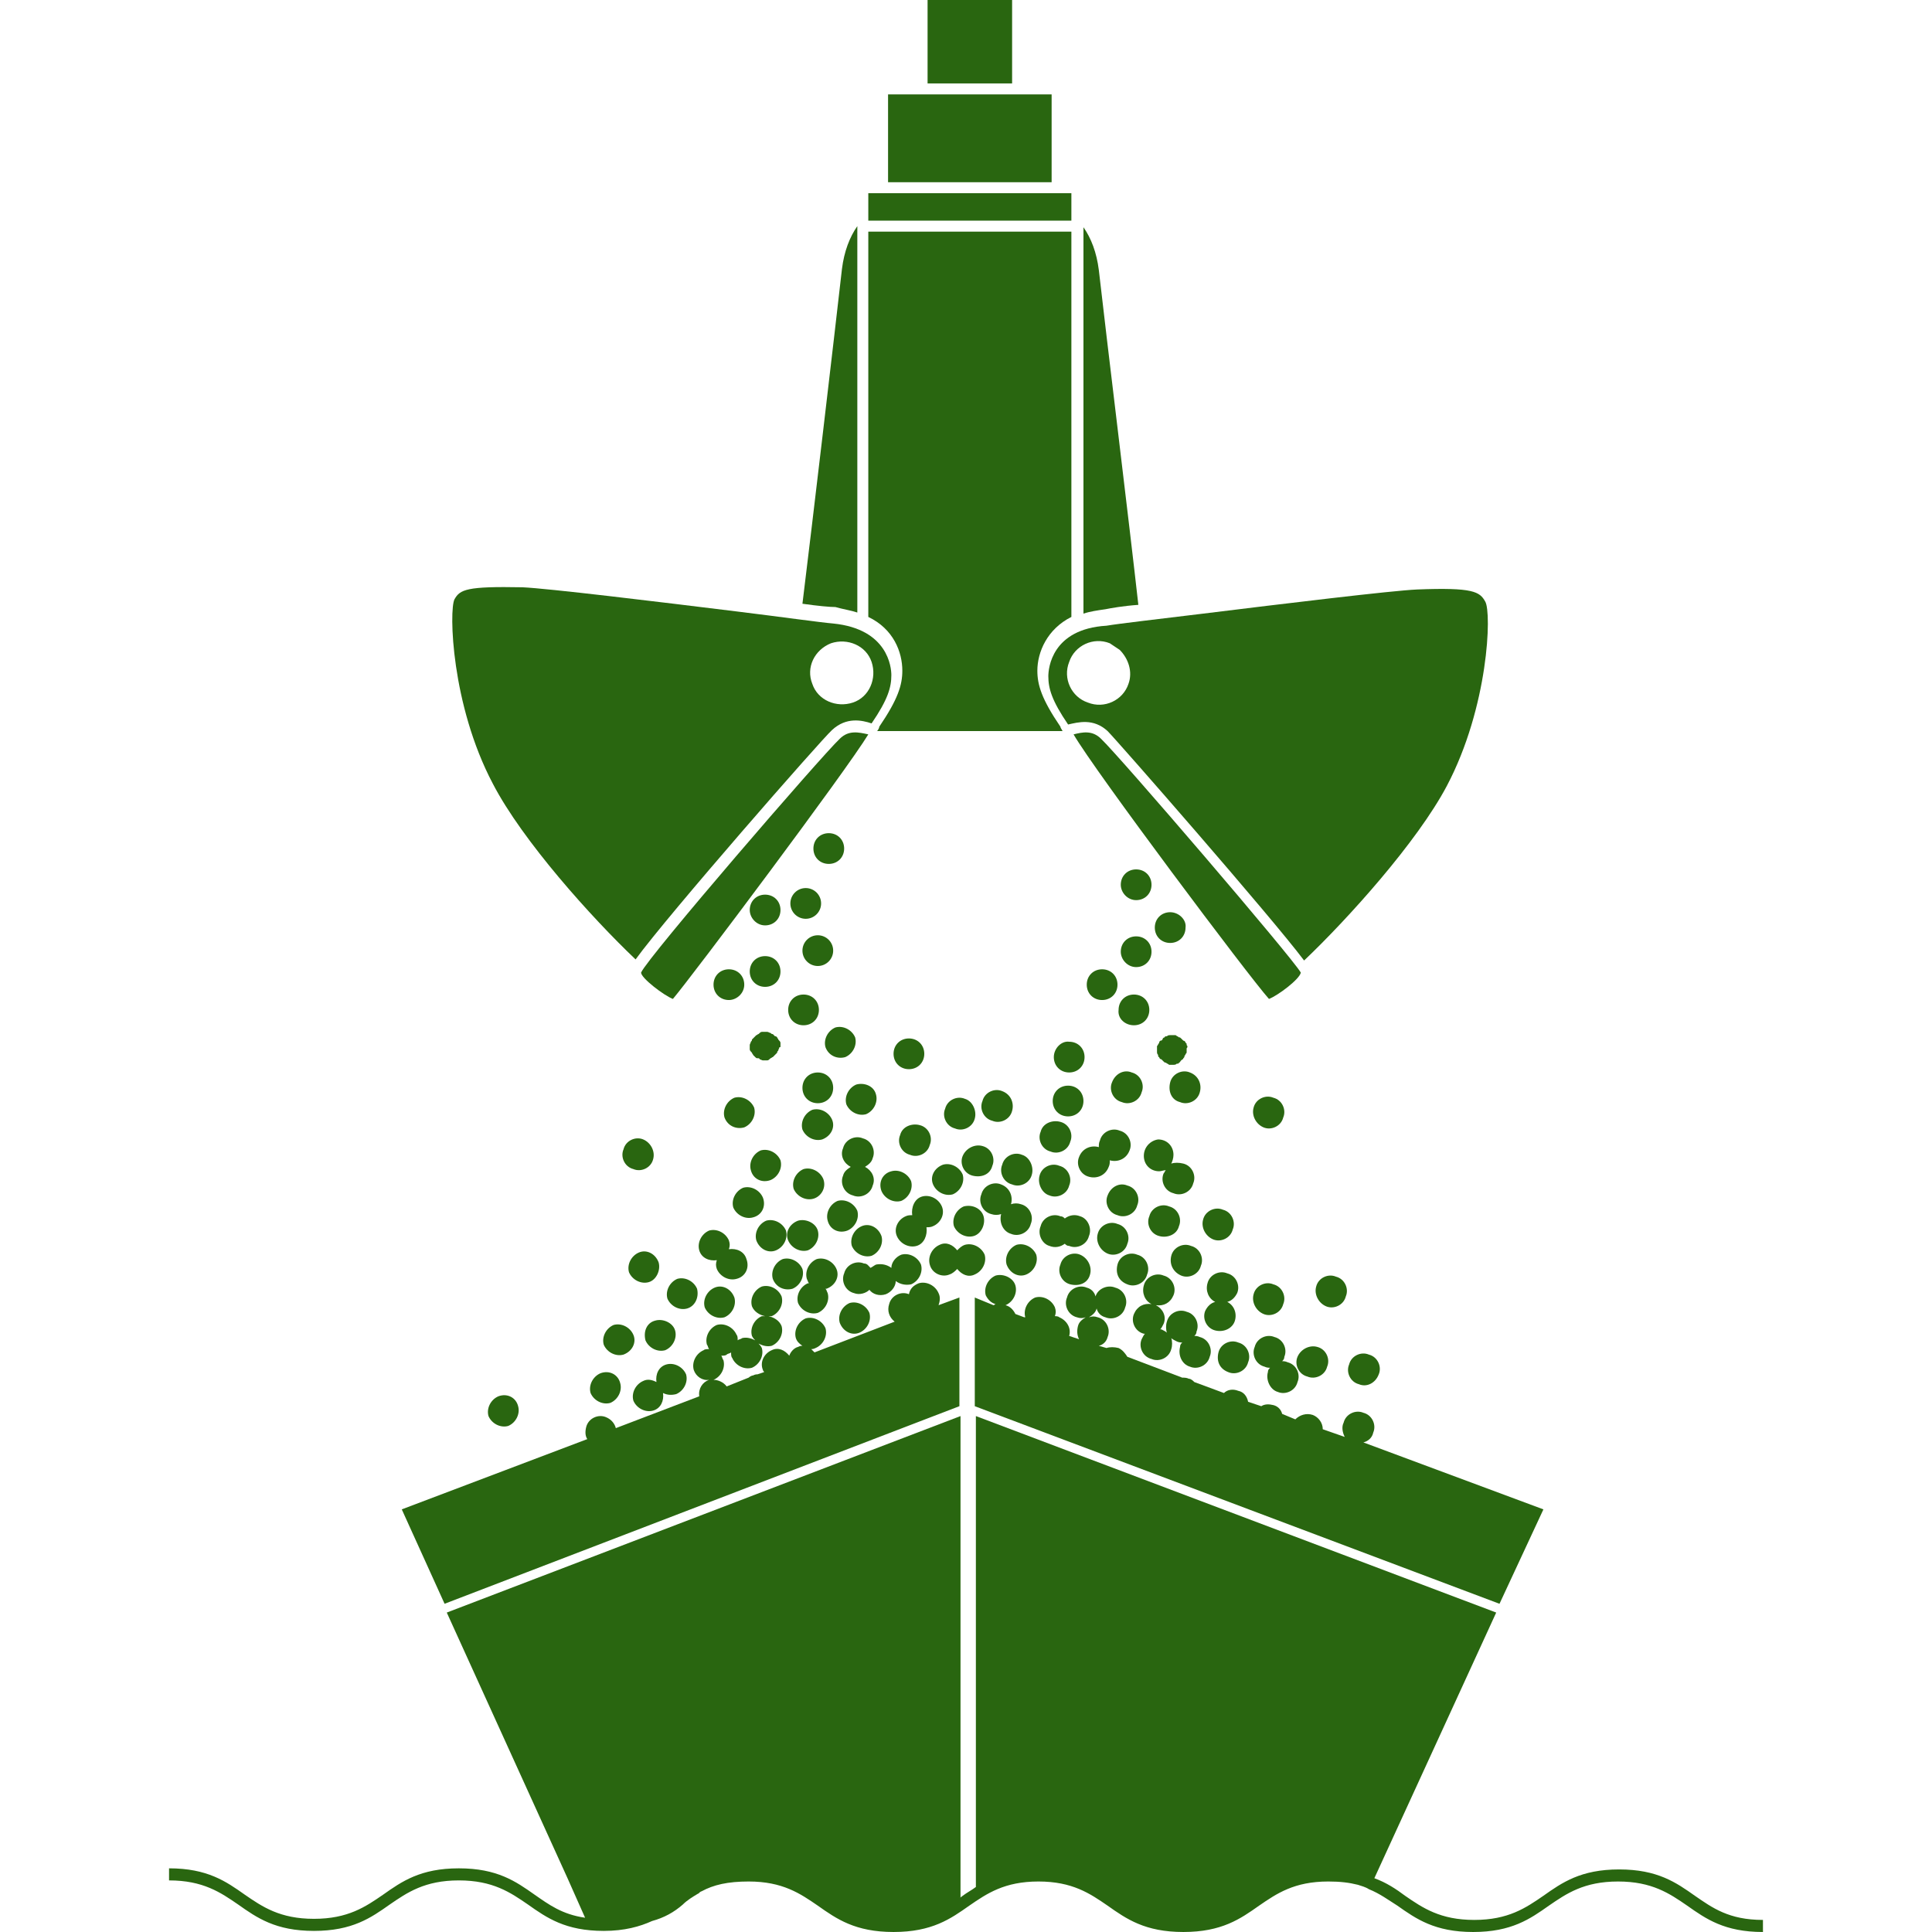 <?xml version="1.0" encoding="utf-8"?>
<!-- Generator: Adobe Illustrator 23.0.1, SVG Export Plug-In . SVG Version: 6.00 Build 0)  -->
<svg version="1.1" id="Ebene_1" xmlns="http://www.w3.org/2000/svg" xmlns:xlink="http://www.w3.org/1999/xlink" x="0px" y="0px"
	 viewBox="0 0 176 176" style="enable-background:new 0 0 176 176;" xml:space="preserve">
<style type="text/css">
	.st0{fill:#296610;}
</style>
<g>
	<rect x="84.5" class="st0" width="7.7" height="7.6"/>
	<path class="st0" d="M95.5,61.6c0,1.1,0.3,2.2,1.8,4.4c0,0,0,0,0,0c0.9-0.2,2.3-0.6,3.6,0.6c0.9,0.9,14.9,16.9,17.9,20.9
		c4-3.8,10.3-10.8,13-15.9c3.8-7.2,4.1-15.8,3.5-16.8c-0.5-0.9-1.1-1.3-6.2-1.1c-2.3,0.1-12.2,1.3-19.5,2.2
		c-4.1,0.5-7.6,0.9-8.8,1.1C95.8,57.3,95.5,60.9,95.5,61.6z M102,59.2c0.8,0.8,1.2,2,0.8,3.1c-0.5,1.5-2.2,2.3-3.7,1.7
		c-1.5-0.5-2.3-2.2-1.7-3.7c0.5-1.5,2.2-2.3,3.7-1.7C101.4,58.8,101.7,59,102,59.2z"/>
	<path class="st0" d="M100.3,67.3c-0.8-0.8-1.7-0.6-2.5-0.4c1.9,3.3,16,22.1,17.8,24.1c0.8-0.3,2.8-1.8,2.9-2.4
		C117.7,87.2,102,68.9,100.3,67.3z"/>
	<path class="st0" d="M57.9,87.4c2.9-4,16.9-20,17.9-20.9c1.3-1.2,2.7-0.9,3.6-0.6c0,0,0,0,0,0c1.5-2.2,1.8-3.3,1.8-4.4
		c0-0.7-0.3-4.2-5.3-4.7c-1.2-0.1-4.7-0.6-8.8-1.1c-7.3-0.9-17.2-2.1-19.5-2.2c-5.1-0.1-5.7,0.2-6.2,1.1c-0.5,1-0.3,9.6,3.5,16.8
		C47.6,76.6,53.9,83.6,57.9,87.4z M75.7,58.6c1.5-0.5,3.2,0.2,3.7,1.7c0.5,1.5-0.2,3.2-1.7,3.7c-1.5,0.5-3.2-0.2-3.7-1.7
		C73.4,60.8,74.2,59.2,75.7,58.6z"/>
	<rect x="79.1" y="17.6" class="st0" width="18.5" height="2.5"/>
	<path class="st0" d="M79.1,56.2c2.3,1.1,3.1,3.2,3.1,4.9c0,1.3-0.4,2.6-2.1,5.1c0,0.1-0.1,0.3-0.2,0.4h16.9
		c-0.1-0.2-0.2-0.3-0.2-0.4c-1.7-2.5-2.1-3.8-2.1-5.1c0-1.7,0.9-3.8,3.1-4.9V21.1H79.1V56.2z"/>
	<rect x="80.9" y="8.6" class="st0" width="14.9" height="8"/>
	<path class="st0" d="M78.1,55.8V20.6c-0.7,1-1.2,2.3-1.4,3.9c-0.7,6.2-2.7,23.2-3.6,30.5l0,0c1.4,0.2,2.5,0.3,3,0.3
		C76.8,55.5,77.5,55.6,78.1,55.8z"/>
	<path class="st0" d="M103.7,55.1c-0.8-7.2-2.9-24.3-3.6-30.5c-0.2-1.6-0.7-2.9-1.4-3.9v35.2c0.6-0.2,1.3-0.3,2-0.4
		C101.2,55.4,102.3,55.2,103.7,55.1z"/>
	<path class="st0" d="M76.5,67.3C74.8,68.9,59,87.2,58.4,88.6c0,0.5,2.1,2.1,2.9,2.4c1.7-2,15.8-20.8,17.8-24.1
		C78.2,66.7,77.3,66.5,76.5,67.3z"/>
	<path class="st0" d="M110.5,112.9c0.7,0.3,1.6-0.1,1.8-0.9c0.3-0.7-0.1-1.6-0.9-1.8c-0.7-0.3-1.6,0.1-1.8,0.9
		C109.4,111.8,109.8,112.6,110.5,112.9z"/>
	<path class="st0" d="M115.1,119.7c0.7,0.3,1.6-0.1,1.8-0.9c0.3-0.7-0.1-1.6-0.9-1.8c-0.7-0.3-1.6,0.1-1.8,0.9
		C114,118.6,114.4,119.4,115.1,119.7z"/>
	<path class="st0" d="M98.4,110.8c-0.5-0.2-1-0.1-1.4,0.2c-0.1-0.1-0.2-0.2-0.4-0.2c-0.7-0.3-1.6,0.1-1.8,0.9
		c-0.3,0.7,0.1,1.6,0.8,1.8c0.5,0.2,1,0.1,1.4-0.2c0.1,0.1,0.2,0.2,0.4,0.2c0.7,0.3,1.6-0.1,1.8-0.9C99.5,111.9,99.1,111,98.4,110.8
		z"/>
	<path class="st0" d="M95.6,108.9c0.7,0.3,1.6-0.1,1.8-0.9c0.3-0.7-0.1-1.6-0.9-1.8c-0.7-0.3-1.6,0.1-1.8,0.9
		C94.5,107.8,94.9,108.7,95.6,108.9z"/>
	<path class="st0" d="M98.4,114.3c-0.7-0.3-1.6,0.1-1.8,0.9c-0.3,0.7,0.1,1.6,0.9,1.8s1.6-0.1,1.8-0.9
		C99.5,115.4,99.1,114.6,98.4,114.3z"/>
	<path class="st0" d="M100.9,114.2c0.7,0.3,1.6-0.1,1.8-0.9c0.3-0.7-0.1-1.6-0.9-1.8c-0.7-0.3-1.6,0.1-1.8,0.9
		C99.8,113.1,100.2,113.9,100.9,114.2z"/>
	<path class="st0" d="M120.8,119c0.7,0.3,1.6-0.1,1.8-0.9c0.3-0.7-0.1-1.6-0.9-1.8c-0.7-0.3-1.6,0.1-1.8,0.9
		C119.7,117.9,120.1,118.7,120.8,119z"/>
	<path class="st0" d="M108.4,124.5c0.7,0.3,1.6-0.1,1.8-0.9c0.3-0.7-0.1-1.6-0.9-1.8c-0.2-0.1-0.4-0.1-0.5-0.1
		c0.1-0.1,0.2-0.2,0.2-0.4c0.3-0.7-0.1-1.6-0.9-1.8c-0.7-0.3-1.6,0.1-1.8,0.9c-0.1,0.3-0.1,0.7,0,1c-0.1-0.1-0.3-0.2-0.5-0.3
		c0,0,0,0-0.1,0c0.1-0.1,0.2-0.3,0.3-0.5c0.3-0.7-0.1-1.4-0.7-1.7c0.7,0.1,1.3-0.2,1.6-0.9c0.3-0.7-0.1-1.6-0.9-1.8
		c-0.7-0.3-1.6,0.1-1.8,0.9c-0.2,0.7,0.1,1.4,0.7,1.7c-0.7-0.1-1.3,0.2-1.6,0.9c-0.3,0.7,0.1,1.6,0.9,1.8c0,0,0,0,0.1,0
		c-0.1,0.1-0.2,0.3-0.3,0.5c-0.3,0.7,0.1,1.6,0.9,1.8c0.7,0.3,1.6-0.1,1.8-0.9c0.1-0.3,0.1-0.7,0-1c0.1,0.1,0.3,0.2,0.5,0.3
		c0.2,0.1,0.4,0.1,0.5,0.1c-0.1,0.1-0.2,0.2-0.2,0.4C107.3,123.5,107.7,124.3,108.4,124.5z"/>
	<path class="st0" d="M102.7,117c0.7,0.3,1.6-0.1,1.8-0.9c0.3-0.7-0.1-1.6-0.9-1.8c-0.7-0.3-1.6,0.1-1.8,0.9S101.9,116.7,102.7,117z
		"/>
	<path class="st0" d="M107.4,111.7c0.3-0.7-0.1-1.6-0.9-1.8c-0.7-0.3-1.6,0.1-1.8,0.9c-0.3,0.7,0.1,1.6,0.9,1.8
		C106.3,112.8,107.2,112.5,107.4,111.7z"/>
	<path class="st0" d="M100.9,108.9c-0.3,0.7,0.1,1.6,0.9,1.8c0.7,0.3,1.6-0.1,1.8-0.9c0.3-0.7-0.1-1.6-0.9-1.8
		C102,107.7,101.2,108.1,100.9,108.9z"/>
	<path class="st0" d="M116.4,126.8c0.7,0.3,1.6-0.1,1.8-0.9c0.3-0.7-0.1-1.6-0.9-1.8c-0.2-0.1-0.4-0.1-0.5-0.1
		c0.1-0.1,0.2-0.2,0.2-0.4c0.3-0.7-0.1-1.6-0.9-1.8c-0.7-0.3-1.6,0.1-1.8,0.9c-0.3,0.7,0.1,1.6,0.9,1.8c0.2,0.1,0.4,0.1,0.5,0.1
		c-0.1,0.1-0.2,0.2-0.2,0.4C115.3,125.7,115.7,126.6,116.4,126.8z"/>
	<path class="st0" d="M111.9,125c0.7,0.3,1.6-0.1,1.8-0.9c0.3-0.7-0.1-1.6-0.9-1.8c-0.7-0.3-1.6,0.1-1.8,0.9S111.1,124.7,111.9,125z
		"/>
	<path class="st0" d="M125.6,125.2c0.3-0.7-0.1-1.6-0.9-1.8c-0.7-0.3-1.6,0.1-1.8,0.9c-0.3,0.7,0.1,1.6,0.9,1.8
		C124.5,126.4,125.3,126,125.6,125.2z"/>
	<path class="st0" d="M107.6,116.2c0.7,0.3,1.6-0.1,1.8-0.9c0.3-0.7-0.1-1.6-0.9-1.8c-0.7-0.3-1.6,0.1-1.8,0.9
		S106.9,115.9,107.6,116.2z"/>
	<path class="st0" d="M112.5,120.3c0.2-0.7-0.1-1.4-0.7-1.7c0.4-0.1,0.7-0.4,0.9-0.8c0.3-0.7-0.1-1.6-0.9-1.8
		c-0.7-0.3-1.6,0.1-1.8,0.9c-0.2,0.7,0.1,1.4,0.7,1.7c-0.4,0.1-0.7,0.4-0.9,0.8c-0.3,0.7,0.1,1.6,0.9,1.8
		C111.5,121.4,112.3,121,112.5,120.3z"/>
	<path class="st0" d="M45.4,127.2c-0.7,0.3-1.1,1.1-0.9,1.8c0.3,0.7,1.1,1.1,1.8,0.9c0.7-0.3,1.1-1.1,0.9-1.8
		C47,127.3,46.2,126.9,45.4,127.2z"/>
	<path class="st0" d="M61.6,127c0.7-0.3,1.1-1.1,0.9-1.8c-0.3-0.7-1.1-1.1-1.8-0.9c-0.7,0.2-1,0.9-0.9,1.6c-0.4-0.2-0.8-0.3-1.2-0.1
		c-0.7,0.3-1.1,1.1-0.9,1.8c0.3,0.7,1.1,1.1,1.8,0.9c0.7-0.2,1-0.9,0.9-1.6C60.8,127.1,61.2,127.1,61.6,127z"/>
	<path class="st0" d="M54.7,125.1c-0.7,0.3-1.1,1.1-0.9,1.8c0.3,0.7,1.1,1.1,1.8,0.9c0.7-0.3,1.1-1.1,0.9-1.8
		C56.3,125.2,55.5,124.8,54.7,125.1z"/>
	<circle class="st0" cx="74.5" cy="86.6" r="1.4"/>
	<path class="st0" d="M82.8,94.6c-0.8,0-1.4,0.6-1.4,1.4c0,0.8,0.6,1.4,1.4,1.4c0.8,0,1.4-0.6,1.4-1.4
		C84.2,95.2,83.6,94.6,82.8,94.6z"/>
	<path class="st0" d="M76.9,77.3c0-0.8-0.6-1.4-1.4-1.4c-0.8,0-1.4,0.6-1.4,1.4c0,0.8,0.6,1.4,1.4,1.4
		C76.3,78.7,76.9,78.1,76.9,77.3z"/>
	<path class="st0" d="M67.8,89.7c0-0.8-0.6-1.4-1.4-1.4c-0.8,0-1.4,0.6-1.4,1.4c0,0.8,0.6,1.4,1.4,1.4
		C67.1,91.1,67.8,90.5,67.8,89.7z"/>
	<path class="st0" d="M69.7,89.9c0.8,0,1.4-0.6,1.4-1.4c0-0.8-0.6-1.4-1.4-1.4c-0.8,0-1.4,0.6-1.4,1.4
		C68.3,89.3,68.9,89.9,69.7,89.9z"/>
	<path class="st0" d="M69.7,84.3c0.8,0,1.4-0.6,1.4-1.4c0-0.8-0.6-1.4-1.4-1.4c-0.8,0-1.4,0.6-1.4,1.4
		C68.3,83.6,68.9,84.3,69.7,84.3z"/>
	<circle class="st0" cx="73.4" cy="82.3" r="1.4"/>
	<path class="st0" d="M73.2,93.4c0.8,0,1.4-0.6,1.4-1.4c0-0.8-0.6-1.4-1.4-1.4c-0.8,0-1.4,0.6-1.4,1.4
		C71.8,92.8,72.4,93.4,73.2,93.4z"/>
	<path class="st0" d="M71.1,95.3c0-0.1,0-0.2,0-0.3c0,0,0,0,0,0c0-0.1-0.1-0.2-0.2-0.3c0-0.1-0.1-0.1-0.1-0.2
		c-0.1-0.1-0.1-0.1-0.2-0.1c-0.1-0.1-0.1-0.1-0.2-0.2c-0.1,0-0.1,0-0.2-0.1c-0.1,0-0.2-0.1-0.3-0.1c0,0,0,0,0,0c-0.1,0-0.2,0-0.2,0
		c-0.1,0-0.2,0-0.3,0c0,0,0,0,0,0c-0.1,0-0.2,0.1-0.3,0.2c-0.1,0-0.1,0.1-0.2,0.1c-0.1,0.1-0.1,0.1-0.2,0.2
		c-0.1,0.1-0.1,0.1-0.2,0.2c0,0.1,0,0.1-0.1,0.2c0,0.1-0.1,0.2-0.1,0.3c0,0,0,0,0,0c0,0.1,0,0.2,0,0.2c0,0.1,0,0.2,0,0.2
		c0,0,0,0,0,0c0,0.1,0.1,0.2,0.2,0.3c0,0.1,0.1,0.1,0.1,0.2c0.1,0.1,0.1,0.1,0.2,0.2c0.1,0.1,0.1,0.1,0.2,0.1c0.1,0,0.2,0,0.2,0.1
		c0.1,0,0.2,0.1,0.3,0.1c0,0,0,0,0,0c0.1,0,0.2,0,0.2,0c0.1,0,0.2,0,0.2,0c0,0,0,0,0,0c0.1,0,0.2-0.1,0.3-0.2c0.1,0,0.1-0.1,0.2-0.1
		c0.1-0.1,0.1-0.1,0.2-0.2c0.1-0.1,0.1-0.1,0.2-0.2c0-0.1,0-0.1,0.1-0.2c0-0.1,0.1-0.2,0.1-0.3c0,0,0,0,0,0
		C71.1,95.4,71.1,95.4,71.1,95.3z"/>
	<path class="st0" d="M77,96.3c0.7-0.3,1.1-1.1,0.9-1.8c-0.3-0.7-1.1-1.1-1.8-0.9c-0.7,0.3-1.1,1.1-0.9,1.8
		C75.5,96.2,76.3,96.5,77,96.3z"/>
	<path class="st0" d="M115.1,102.7c0.7,0.3,1.6-0.1,1.8-0.9c0.3-0.7-0.1-1.6-0.9-1.8c-0.7-0.3-1.6,0.1-1.8,0.9
		C114,101.6,114.4,102.4,115.1,102.7z"/>
	<path class="st0" d="M100.4,88.3c-0.8,0-1.4,0.6-1.4,1.4c0,0.8,0.6,1.4,1.4,1.4c0.8,0,1.4-0.6,1.4-1.4
		C101.8,88.9,101.2,88.3,100.4,88.3z"/>
	<path class="st0" d="M97.3,101.7c0.8,0,1.4-0.6,1.4-1.4c0-0.8-0.6-1.4-1.4-1.4c-0.8,0-1.4,0.6-1.4,1.4
		C95.9,101.1,96.5,101.7,97.3,101.7z"/>
	<path class="st0" d="M103.5,88.1c0.8,0,1.4-0.6,1.4-1.4c0-0.8-0.6-1.4-1.4-1.4c-0.8,0-1.4,0.6-1.4,1.4
		C102.1,87.4,102.7,88.1,103.5,88.1z"/>
	<path class="st0" d="M104.2,105.3c0,0.8,0.6,1.4,1.4,1.4c0.2,0,0.4-0.1,0.6-0.1c-0.1,0.1-0.1,0.2-0.2,0.3c-0.3,0.7,0.1,1.6,0.9,1.8
		c0.7,0.3,1.6-0.1,1.8-0.9c0.3-0.7-0.1-1.6-0.9-1.8c-0.4-0.1-0.8-0.1-1.1,0c0.1-0.2,0.2-0.5,0.2-0.8c0-0.8-0.6-1.4-1.4-1.4
		C104.8,103.9,104.2,104.5,104.2,105.3z"/>
	<path class="st0" d="M96,96.3c0,0.8,0.6,1.4,1.4,1.4c0.8,0,1.4-0.6,1.4-1.4c0-0.8-0.6-1.4-1.4-1.4C96.7,94.8,96,95.5,96,96.3z"/>
	<path class="st0" d="M106.6,83.1c-0.8,0-1.4,0.6-1.4,1.4c0,0.8,0.6,1.4,1.4,1.4c0.8,0,1.4-0.6,1.4-1.4
		C108.1,83.8,107.4,83.1,106.6,83.1z"/>
	<path class="st0" d="M103.5,82c0.8,0,1.4-0.6,1.4-1.4c0-0.8-0.6-1.4-1.4-1.4c-0.8,0-1.4,0.6-1.4,1.4C102.1,81.3,102.7,82,103.5,82z
		"/>
	<path class="st0" d="M103.3,93.4c0.8,0,1.4-0.6,1.4-1.4c0-0.8-0.6-1.4-1.4-1.4c-0.8,0-1.4,0.6-1.4,1.4
		C101.8,92.8,102.5,93.4,103.3,93.4z"/>
	<path class="st0" d="M108.1,95.2c0-0.1,0-0.2-0.1-0.2c0-0.1-0.1-0.2-0.2-0.2c-0.1-0.1-0.1-0.1-0.2-0.2c-0.1-0.1-0.1-0.1-0.2-0.1
		c-0.1-0.1-0.2-0.1-0.3-0.2c0,0,0,0,0,0c-0.1,0-0.2,0-0.3,0c-0.1,0-0.2,0-0.2,0c0,0,0,0,0,0c-0.1,0-0.2,0-0.3,0.1
		c-0.1,0-0.2,0-0.2,0.1c-0.1,0-0.2,0.1-0.2,0.2c-0.1,0.1-0.1,0.1-0.2,0.1c-0.1,0.1-0.1,0.1-0.1,0.2c-0.1,0.1-0.1,0.2-0.2,0.3
		c0,0,0,0,0,0c0,0.1,0,0.2,0,0.3c0,0.1,0,0.2,0,0.2c0,0,0,0,0,0c0,0.1,0,0.2,0.1,0.3c0,0.1,0,0.2,0.1,0.2c0,0.1,0.1,0.2,0.2,0.2
		c0.1,0.1,0.1,0.1,0.2,0.2c0.1,0.1,0.1,0.1,0.2,0.1c0.1,0.1,0.2,0.1,0.3,0.2c0,0,0,0,0,0c0.1,0,0.2,0,0.2,0c0.1,0,0.2,0,0.2,0
		c0,0,0,0,0,0c0.1,0,0.2,0,0.3-0.1c0.1,0,0.2,0,0.2-0.1c0.1,0,0.1-0.1,0.2-0.2c0.1-0.1,0.2-0.1,0.2-0.2c0.1-0.1,0.1-0.1,0.1-0.2
		c0.1-0.1,0.1-0.2,0.2-0.3c0,0,0,0,0,0c0-0.1,0-0.2,0-0.2c0-0.1,0-0.2,0-0.2c0,0,0,0,0,0C108.2,95.4,108.2,95.3,108.1,95.2z"/>
	<path class="st0" d="M101.3,98.6c-0.3,0.7,0.1,1.6,0.9,1.8c0.7,0.3,1.6-0.1,1.8-0.9c0.3-0.7-0.1-1.6-0.9-1.8
		C102.4,97.4,101.6,97.8,101.3,98.6z"/>
	<path class="st0" d="M108.4,97.7c-0.7-0.3-1.6,0.1-1.8,0.9s0.1,1.6,0.9,1.8c0.7,0.3,1.6-0.1,1.8-0.9
		C109.5,98.8,109.2,98,108.4,97.7z"/>
	<path class="st0" d="M101,106.3c0.1-0.2,0.1-0.4,0.1-0.6c0.7,0.2,1.5-0.1,1.8-0.9c0.3-0.7-0.1-1.6-0.9-1.8
		c-0.7-0.3-1.6,0.1-1.8,0.9c-0.1,0.2-0.1,0.4-0.1,0.6c-0.7-0.2-1.5,0.1-1.8,0.9c-0.3,0.7,0.1,1.6,0.9,1.8
		C99.9,107.4,100.7,107.1,101,106.3z"/>
	<path class="st0" d="M94.8,103.1c-0.3,0.7,0.1,1.6,0.9,1.8c0.7,0.3,1.6-0.1,1.8-0.9c0.3-0.7-0.1-1.6-0.9-1.8
		C95.9,102,95,102.3,94.8,103.1z"/>
	<path class="st0" d="M74.5,97.7c-0.8,0-1.4,0.6-1.4,1.4c0,0.8,0.6,1.4,1.4,1.4c0.8,0,1.4-0.6,1.4-1.4
		C75.9,98.3,75.3,97.7,74.5,97.7z"/>
	<path class="st0" d="M58.2,114.1c-0.7,0.3-1.1,1.1-0.9,1.8c0.3,0.7,1.1,1.1,1.8,0.9s1.1-1.1,0.9-1.8
		C59.7,114.2,58.9,113.8,58.2,114.1z"/>
	<path class="st0" d="M67.8,102.7c0.7-0.3,1.1-1.1,0.9-1.8c-0.3-0.7-1.1-1.1-1.8-0.9c-0.7,0.3-1.1,1.1-0.9,1.8
		C66.3,102.6,67.1,102.9,67.8,102.7z"/>
	<path class="st0" d="M78,98.8c-0.7,0.3-1.1,1.1-0.9,1.8c0.3,0.7,1.1,1.1,1.8,0.9c0.7-0.3,1.1-1.1,0.9-1.8
		C79.6,98.9,78.7,98.6,78,98.8z"/>
	<path class="st0" d="M70.2,107.5c0.7-0.3,1.1-1.1,0.9-1.8c-0.3-0.7-1.1-1.1-1.8-0.9c-0.7,0.3-1.1,1.1-0.9,1.8
		C68.6,107.4,69.4,107.8,70.2,107.5z"/>
	<path class="st0" d="M75.8,102c-0.3-0.7-1.1-1.1-1.8-0.9c-0.7,0.3-1.1,1.1-0.9,1.8c0.3,0.7,1.1,1.1,1.8,0.9
		C75.7,103.5,76.1,102.7,75.8,102z"/>
	<path class="st0" d="M71.8,113c0.3,0.7,1.1,1.1,1.8,0.9c0.7-0.3,1.1-1.1,0.9-1.8s-1.1-1.1-1.8-0.9C71.9,111.5,71.5,112.3,71.8,113z
		"/>
	<path class="st0" d="M77.2,112.1c0.7-0.3,1.1-1.1,0.9-1.8c-0.3-0.7-1.1-1.1-1.8-0.9c-0.7,0.3-1.1,1.1-0.9,1.8
		C75.6,112,76.4,112.4,77.2,112.1z"/>
	<path class="st0" d="M70.7,113.9c0.7-0.3,1.1-1.1,0.9-1.8c-0.3-0.7-1.1-1.1-1.8-0.9c-0.7,0.3-1.1,1.1-0.9,1.8
		C69.2,113.8,70,114.2,70.7,113.9z"/>
	<path class="st0" d="M75,107.4c-0.3-0.7-1.1-1.1-1.8-0.9c-0.7,0.3-1.1,1.1-0.9,1.8c0.3,0.7,1.1,1.1,1.8,0.9S75.3,108.2,75,107.4z"
		/>
	<path class="st0" d="M69.5,109.1c-0.3-0.7-1.1-1.1-1.8-0.9c-0.7,0.3-1.1,1.1-0.9,1.8c0.3,0.7,1.1,1.1,1.8,0.9
		C69.4,110.7,69.8,109.9,69.5,109.1z"/>
	<path class="st0" d="M68,114.7c-0.2-0.7-0.9-1-1.6-0.9c0.1-0.3,0.1-0.5,0-0.8c-0.3-0.7-1.1-1.1-1.8-0.9c-0.7,0.3-1.1,1.1-0.9,1.8
		c0.2,0.7,0.9,1,1.6,0.9c-0.1,0.3-0.1,0.5,0,0.8c0.3,0.7,1.1,1.1,1.8,0.9C67.9,116.3,68.3,115.5,68,114.7z"/>
	<path class="st0" d="M72.2,117.4c0.7-0.3,1.1-1.1,0.9-1.8c-0.3-0.7-1.1-1.1-1.8-0.9c-0.7,0.3-1.1,1.1-0.9,1.8
		C70.7,117.3,71.5,117.6,72.2,117.4z"/>
	<path class="st0" d="M76.2,115.6c-0.3-0.7-1.1-1.1-1.8-0.9c-0.7,0.3-1.1,1.1-0.9,1.8c0.1,0.2,0.1,0.3,0.2,0.4c0,0-0.1,0-0.1,0
		c-0.7,0.3-1.1,1.1-0.9,1.8c0.3,0.7,1.1,1.1,1.8,0.9c0.7-0.3,1.1-1.1,0.9-1.8c-0.1-0.2-0.1-0.3-0.2-0.4c0,0,0.1,0,0.1,0
		C76.1,117.1,76.5,116.3,76.2,115.6z"/>
	<path class="st0" d="M78.3,121.4c0.7-0.3,1.1-1.1,0.9-1.8c-0.3-0.7-1.1-1.1-1.8-0.9c-0.7,0.3-1.1,1.1-0.9,1.8
		C76.8,121.3,77.6,121.7,78.3,121.4z"/>
	<path class="st0" d="M58.8,122.1c0.3,0.7,1.1,1.1,1.8,0.9c0.7-0.3,1.1-1.1,0.9-1.8s-1.1-1.1-1.8-0.9
		C58.9,120.5,58.6,121.3,58.8,122.1z"/>
	<path class="st0" d="M65.1,117.3c-0.7,0.3-1.1,1.1-0.9,1.8c0.3,0.7,1.1,1.1,1.8,0.9c0.7-0.3,1.1-1.1,0.9-1.8
		C66.6,117.4,65.8,117,65.1,117.3z"/>
	<path class="st0" d="M63.5,117.4c-0.3-0.7-1.1-1.1-1.8-0.9c-0.7,0.3-1.1,1.1-0.9,1.8c0.3,0.7,1.1,1.1,1.8,0.9
		S63.7,118.2,63.5,117.4z"/>
	<path class="st0" d="M57.7,121.6c-0.3-0.7-1.1-1.1-1.8-0.9c-0.7,0.3-1.1,1.1-0.9,1.8c0.3,0.7,1.1,1.1,1.8,0.9
		C57.6,123.1,58,122.3,57.7,121.6z"/>
	<path class="st0" d="M80.7,117.9c0.5-0.2,0.9-0.7,0.9-1.2c0.4,0.3,0.9,0.4,1.4,0.3c0.7-0.3,1.1-1.1,0.9-1.8
		c-0.3-0.7-1.1-1.1-1.8-0.9c-0.5,0.2-0.9,0.7-0.9,1.2c-0.4-0.3-0.9-0.4-1.4-0.3c-0.2,0.1-0.3,0.2-0.5,0.3c-0.2-0.2-0.3-0.4-0.6-0.4
		c-0.7-0.3-1.6,0.1-1.8,0.9c-0.3,0.7,0.1,1.6,0.9,1.8c0.5,0.2,1.1,0,1.4-0.3C79.5,117.9,80.1,118.1,80.7,117.9z"/>
	<path class="st0" d="M78.5,111.7c-0.7,0.3-1.1,1.1-0.9,1.8c0.3,0.7,1.1,1.1,1.8,0.9c0.7-0.3,1.1-1.1,0.9-1.8
		C80,111.8,79.2,111.4,78.5,111.7z"/>
	<path class="st0" d="M80.3,108.5c0.3,0.7,1.1,1.1,1.8,0.9c0.7-0.3,1.1-1.1,0.9-1.8c-0.3-0.7-1.1-1.1-1.8-0.9
		C80.4,106.9,80,107.7,80.3,108.5z"/>
	<path class="st0" d="M86.5,116.1c0.3-0.1,0.5-0.3,0.7-0.5c0.4,0.5,1,0.8,1.6,0.5c0.7-0.3,1.1-1.1,0.9-1.8c-0.3-0.7-1.1-1.1-1.8-0.9
		c-0.3,0.1-0.5,0.3-0.7,0.5c-0.4-0.5-1-0.8-1.6-0.5c-0.7,0.3-1.1,1.1-0.9,1.8C84.9,116,85.8,116.4,86.5,116.1z"/>
	<path class="st0" d="M93.5,116.1c0.7-0.3,1.1-1.1,0.9-1.8c-0.3-0.7-1.1-1.1-1.8-0.9c-0.7,0.3-1.1,1.1-0.9,1.8
		C92,116,92.8,116.4,93.5,116.1z"/>
	<path class="st0" d="M87.8,109.9c-0.7,0.3-1.1,1.1-0.9,1.8c0.3,0.7,1.1,1.1,1.8,0.9s1.1-1.1,0.9-1.8S88.6,109.7,87.8,109.9z"/>
	<path class="st0" d="M85.8,109.9c-0.3-0.7-1.1-1.1-1.8-0.9c-0.7,0.2-1,1-0.9,1.7c-0.2,0-0.4,0-0.6,0.1c-0.7,0.3-1.1,1.1-0.8,1.8
		c0.3,0.7,1.1,1.1,1.8,0.9c0.7-0.2,1-1,0.9-1.7c0.2,0,0.4,0,0.6-0.1C85.7,111.4,86.1,110.6,85.8,109.9z"/>
	<path class="st0" d="M85,107.9c0.3,0.7,1.1,1.1,1.8,0.9c0.7-0.3,1.1-1.1,0.9-1.8c-0.3-0.7-1.1-1.1-1.8-0.9
		C85.1,106.4,84.7,107.2,85,107.9z"/>
	<path class="st0" d="M82,103.4c-0.3,0.7,0.1,1.6,0.9,1.8c0.7,0.3,1.6-0.1,1.8-0.9c0.3-0.7-0.1-1.6-0.9-1.8
		C83.1,102.3,82.2,102.6,82,103.4z"/>
	<path class="st0" d="M76.8,107.1c-0.3,0.7,0.1,1.6,0.9,1.8c0.7,0.3,1.6-0.1,1.8-0.9c0.3-0.7-0.1-1.4-0.7-1.7
		c0.3-0.2,0.6-0.4,0.7-0.8c0.3-0.7-0.1-1.6-0.9-1.8c-0.7-0.3-1.6,0.1-1.8,0.9c-0.3,0.7,0.1,1.4,0.7,1.7
		C77.2,106.5,76.9,106.7,76.8,107.1z"/>
	<path class="st0" d="M91.3,99.4c-0.7-0.3-1.6,0.1-1.8,0.9c-0.3,0.7,0.1,1.6,0.9,1.8c0.7,0.3,1.6-0.1,1.8-0.9
		C92.4,100.5,92.1,99.7,91.3,99.4z"/>
	<path class="st0" d="M87.7,105.3c-0.3,0.7,0.1,1.6,0.9,1.8s1.6-0.1,1.8-0.9c0.3-0.7-0.1-1.6-0.9-1.8
		C88.8,104.2,88,104.6,87.7,105.3z"/>
	<path class="st0" d="M87.9,100.1c-0.7-0.3-1.6,0.1-1.8,0.9c-0.3,0.7,0.1,1.6,0.9,1.8c0.7,0.3,1.6-0.1,1.8-0.9
		C89,101.2,88.6,100.3,87.9,100.1z"/>
	<path class="st0" d="M92.1,112.4c0.7,0.3,1.6-0.1,1.8-0.9c0.3-0.7-0.1-1.6-0.9-1.8c-0.3-0.1-0.6-0.1-0.9,0c0.2-0.7-0.1-1.5-0.9-1.8
		c-0.7-0.3-1.6,0.1-1.8,0.9c-0.3,0.7,0.1,1.6,0.9,1.8c0.3,0.1,0.6,0.1,0.9,0C91,111.4,91.4,112.2,92.1,112.4z"/>
	<path class="st0" d="M93.1,105.2c-0.7-0.3-1.6,0.1-1.8,0.9c-0.3,0.7,0.1,1.6,0.9,1.8c0.7,0.3,1.6-0.1,1.8-0.9
		C94.2,106.3,93.8,105.4,93.1,105.2z"/>
	<path class="st0" d="M58.6,103.8c-0.7-0.3-1.6,0.1-1.8,0.9c-0.3,0.7,0.1,1.6,0.9,1.8c0.7,0.3,1.6-0.1,1.8-0.9
		C59.7,104.9,59.3,104.1,58.6,103.8z"/>
	<path class="st0" d="M118.2,123.6c-0.3,0.7,0.1,1.6,0.9,1.8c0.7,0.3,1.6-0.1,1.8-0.9c0.3-0.7-0.1-1.6-0.9-1.8
		C119.3,122.5,118.5,122.9,118.2,123.6z"/>
	<path class="st0" d="M87.4,128.1v-9.9l-1.9,0.7c0.1-0.3,0.2-0.7,0-1.1c-0.3-0.7-1.1-1.1-1.8-0.9c-0.5,0.2-0.8,0.5-0.9,1
		c0,0,0,0,0,0c-0.7-0.3-1.6,0.1-1.8,0.9c-0.2,0.6,0,1.2,0.5,1.6l-7.3,2.8c-0.1-0.1-0.2-0.2-0.3-0.3c0.1,0,0.2,0,0.4-0.1
		c0.7-0.3,1.1-1.1,0.9-1.8c-0.3-0.7-1.1-1.1-1.8-0.9c-0.7,0.3-1.1,1.1-0.9,1.8c0.1,0.3,0.3,0.5,0.6,0.7c-0.1,0-0.2,0-0.4,0.1
		c-0.4,0.1-0.7,0.5-0.8,0.8c-0.4-0.5-1-0.8-1.6-0.5c-0.7,0.3-1.1,1.1-0.8,1.8c0,0.1,0.1,0.1,0.1,0.2l-0.6,0.2c-0.1,0-0.2,0-0.4,0.1
		c-0.1,0-0.3,0.1-0.4,0.2l-2,0.8c-0.3-0.4-0.8-0.6-1.2-0.6c0,0,0,0,0,0c0.7-0.3,1.1-1.1,0.9-1.8c-0.1-0.1-0.1-0.3-0.2-0.4
		c0.2,0,0.4,0,0.5-0.1c0.1-0.1,0.3-0.1,0.4-0.2c0,0.2,0,0.4,0.1,0.5c0.3,0.7,1.1,1.1,1.8,0.9c0.7-0.3,1.1-1.1,0.9-1.8
		c-0.1-0.2-0.2-0.3-0.3-0.4c0.4,0.2,0.8,0.3,1.2,0.2c0.7-0.3,1.1-1.1,0.9-1.8c-0.2-0.5-0.7-0.8-1.2-0.9c0.1,0,0.2,0,0.3,0
		c0.7-0.3,1.1-1.1,0.9-1.8c-0.3-0.7-1.1-1.1-1.8-0.9c-0.7,0.3-1.1,1.1-0.9,1.8c0.2,0.5,0.7,0.8,1.2,0.9c-0.1,0-0.2,0-0.3,0
		c-0.7,0.3-1.1,1.1-0.9,1.8c0.1,0.2,0.2,0.3,0.3,0.4c-0.4-0.2-0.8-0.3-1.2-0.2c-0.1,0.1-0.3,0.1-0.4,0.2c0-0.2,0-0.4-0.1-0.5
		c-0.3-0.7-1.1-1.1-1.8-0.9c-0.7,0.3-1.1,1.1-0.9,1.8c0.1,0.1,0.1,0.3,0.2,0.4c-0.2,0-0.4,0-0.5,0.1c-0.7,0.3-1.1,1.1-0.9,1.8
		c0.2,0.6,0.8,1,1.4,0.9c0,0,0,0,0,0c-0.6,0.2-1,0.8-0.9,1.5l-7.6,2.9c-0.1-0.4-0.4-0.8-0.9-1c-0.7-0.3-1.6,0.1-1.8,0.9
		c-0.1,0.4-0.1,0.8,0.1,1.1l-16.9,6.4l3.9,8.6L87.4,128.1z"/>
	<path class="st0" d="M140.6,137.5l-16.4-6.1c0.4-0.1,0.8-0.4,0.9-0.9c0.3-0.7-0.1-1.6-0.9-1.8c-0.7-0.3-1.6,0.1-1.8,0.9
		c-0.2,0.4-0.1,0.9,0.1,1.3l-2-0.7c0-0.6-0.4-1.1-0.9-1.3c-0.6-0.2-1.2,0-1.6,0.4l-1.2-0.5c-0.1-0.4-0.4-0.7-0.8-0.8
		c-0.4-0.1-0.8-0.1-1.1,0.1l-1.2-0.4c-0.1-0.5-0.4-0.9-0.9-1c-0.5-0.2-1-0.1-1.3,0.2l-2.7-1c-0.1-0.1-0.3-0.3-0.5-0.3
		c-0.2-0.1-0.4-0.1-0.6-0.1l-5-1.9c-0.2-0.3-0.4-0.6-0.8-0.8c-0.4-0.1-0.8-0.1-1.1,0l-0.7-0.2c0.4-0.1,0.7-0.4,0.8-0.8
		c0.3-0.7-0.1-1.6-0.9-1.8c-0.3-0.1-0.5-0.1-0.8,0c0.3-0.2,0.6-0.4,0.7-0.8c0.1,0.4,0.4,0.7,0.8,0.8c0.7,0.3,1.6-0.1,1.8-0.9
		c0.3-0.7-0.1-1.6-0.9-1.8c-0.7-0.3-1.6,0.1-1.8,0.8c-0.1-0.4-0.4-0.7-0.8-0.8c-0.7-0.3-1.6,0.1-1.8,0.9c-0.3,0.7,0.1,1.6,0.9,1.8
		c0.3,0.1,0.5,0.1,0.8,0c-0.3,0.2-0.6,0.4-0.7,0.8c-0.1,0.4-0.1,0.8,0.1,1.2l-0.9-0.3c0.2-0.7-0.2-1.4-0.9-1.7
		c-0.1-0.1-0.3-0.1-0.4-0.1c0.1-0.3,0.1-0.5,0-0.8c-0.3-0.7-1.1-1.1-1.8-0.9c-0.7,0.3-1.1,1.1-0.9,1.8c0,0,0,0,0,0c0,0,0,0-0.1,0
		l-0.8-0.3c-0.2-0.4-0.5-0.7-0.9-0.8c0,0,0,0,0,0c0.7-0.3,1.1-1.1,0.9-1.8s-1.1-1.1-1.8-0.9c-0.7,0.3-1.1,1.1-0.9,1.8
		c0.2,0.4,0.5,0.7,0.9,0.8c0,0,0,0,0,0c-0.1,0-0.1,0.1-0.2,0.1l-1.7-0.7v9.9l47.8,18L140.6,137.5z"/>
	<path class="st0" d="M154.4,172.7c-1.7-1.2-3.4-2.4-6.9-2.4c-3.5,0-5.2,1.2-6.9,2.4c-1.6,1.1-3.2,2.2-6.3,2.2
		c-3.1,0-4.7-1.1-6.3-2.2c-0.8-0.6-1.7-1.2-2.8-1.6l11.1-24.2l-47.4-17.9v42.2v0v0.7c-0.4,0.3-0.8,0.5-1.2,0.8
		c-0.1,0.1-0.2,0.1-0.2,0.2v-1.7v-42.2l-46.8,17.9l11,24.2l1.6,3.6c-2.1-0.3-3.3-1.2-4.6-2.1c-1.7-1.2-3.4-2.4-6.9-2.4
		c-3.5,0-5.2,1.2-6.9,2.4c-1.6,1.1-3.2,2.2-6.3,2.2c-3.1,0-4.7-1.1-6.3-2.2c-1.7-1.2-3.4-2.4-6.9-2.4v1.1c3.1,0,4.7,1.1,6.3,2.2
		c1.7,1.2,3.4,2.4,6.9,2.4s5.2-1.2,6.9-2.4c1.6-1.1,3.2-2.2,6.3-2.2c3.1,0,4.7,1.1,6.3,2.2c1.7,1.2,3.4,2.4,6.9,2.4
		c1.9,0,3.3-0.4,4.4-0.9c1.1-0.3,2-0.8,2.8-1.5c0.4-0.4,0.9-0.7,1.4-1c0,0,0.1,0,0.1-0.1c0.1,0,0.1-0.1,0.2-0.1
		c1.1-0.6,2.4-0.9,4.3-0.9c3.1,0,4.7,1.1,6.3,2.2c1.7,1.2,3.4,2.4,6.9,2.4c3.5,0,5.2-1.2,6.9-2.4c1.6-1.1,3.2-2.2,6.3-2.2
		c3.1,0,4.7,1.1,6.3,2.2c1.7,1.2,3.4,2.4,6.9,2.4c3.5,0,5.2-1.2,6.9-2.4c1.6-1.1,3.2-2.2,6.3-2.2c1.1,0,1.9,0.1,2.7,0.3
		c0.3,0.1,0.7,0.2,1,0.4l0,0c1,0.4,1.8,1,2.6,1.5c1.7,1.2,3.4,2.4,6.9,2.4c3.5,0,5.2-1.2,6.9-2.4c1.6-1.1,3.2-2.2,6.3-2.2
		c3.1,0,4.7,1.1,6.3,2.2c1.7,1.2,3.4,2.4,6.9,2.4v-1.1C157.5,174.9,156,173.8,154.4,172.7z"/>
</g>
</svg>
